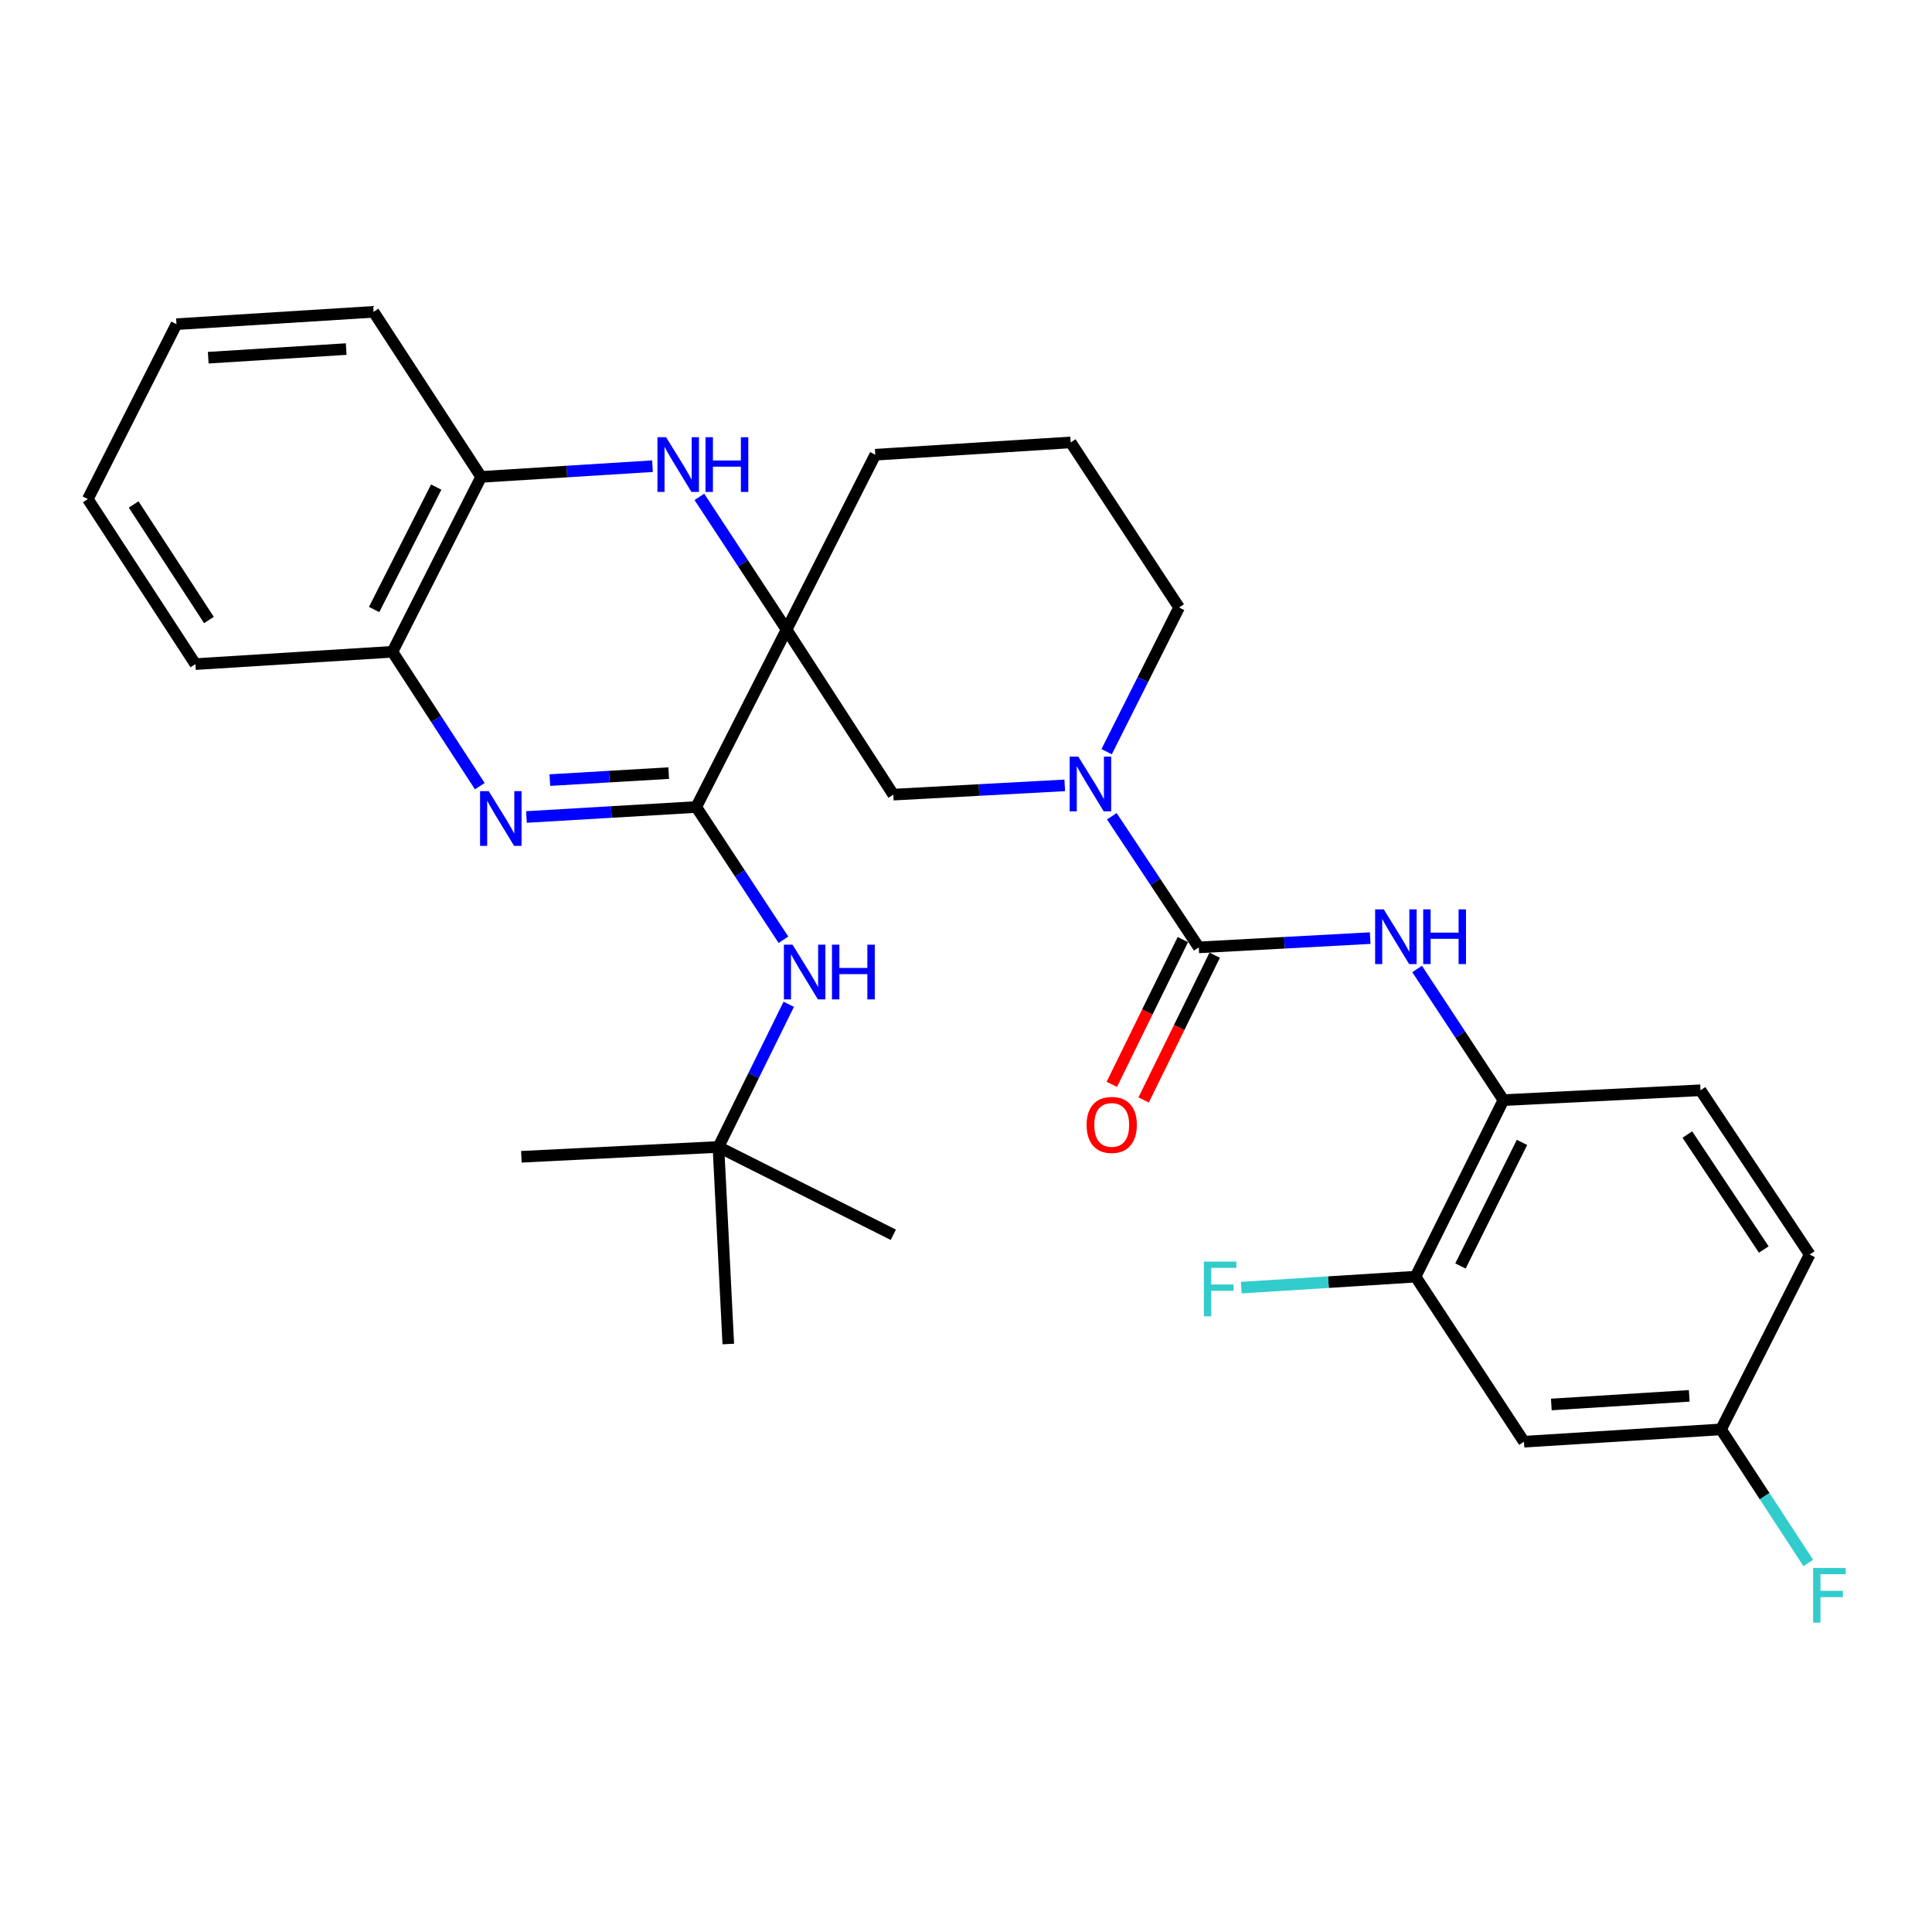 <?xml version='1.0' encoding='iso-8859-1'?>
<svg version='1.1' baseProfile='full'
              xmlns='http://www.w3.org/2000/svg'
                      xmlns:rdkit='http://www.rdkit.org/xml'
                      xmlns:xlink='http://www.w3.org/1999/xlink'
                  xml:space='preserve'
width='1000px' height='1000px' viewBox='0 0 1000 1000'>
<!-- END OF HEADER -->
<rect style='opacity:1.0;fill:#FFFFFF;stroke:none' width='1000' height='1000' x='0' y='0'> </rect>
<path class='bond-0' d='M 407.124,325.895 L 360.382,417.707' style='fill:none;fill-rule:evenodd;stroke:#000000;stroke-width:6px;stroke-linecap:butt;stroke-linejoin:miter;stroke-opacity:1' />
<path class='bond-3' d='M 407.124,325.895 L 384.562,291.538' style='fill:none;fill-rule:evenodd;stroke:#000000;stroke-width:6px;stroke-linecap:butt;stroke-linejoin:miter;stroke-opacity:1' />
<path class='bond-3' d='M 384.562,291.538 L 362,257.181' style='fill:none;fill-rule:evenodd;stroke:#0000FF;stroke-width:6px;stroke-linecap:butt;stroke-linejoin:miter;stroke-opacity:1' />
<path class='bond-6' d='M 407.124,325.895 L 462.378,411.305' style='fill:none;fill-rule:evenodd;stroke:#000000;stroke-width:6px;stroke-linecap:butt;stroke-linejoin:miter;stroke-opacity:1' />
<path class='bond-17' d='M 407.124,325.895 L 453.04,235.368' style='fill:none;fill-rule:evenodd;stroke:#000000;stroke-width:6px;stroke-linecap:butt;stroke-linejoin:miter;stroke-opacity:1' />
<path class='bond-1' d='M 360.382,417.707 L 316.439,420.289' style='fill:none;fill-rule:evenodd;stroke:#000000;stroke-width:6px;stroke-linecap:butt;stroke-linejoin:miter;stroke-opacity:1' />
<path class='bond-1' d='M 316.439,420.289 L 272.496,422.87' style='fill:none;fill-rule:evenodd;stroke:#0000FF;stroke-width:6px;stroke-linecap:butt;stroke-linejoin:miter;stroke-opacity:1' />
<path class='bond-1' d='M 346.123,400.163 L 315.363,401.97' style='fill:none;fill-rule:evenodd;stroke:#000000;stroke-width:6px;stroke-linecap:butt;stroke-linejoin:miter;stroke-opacity:1' />
<path class='bond-1' d='M 315.363,401.97 L 284.603,403.777' style='fill:none;fill-rule:evenodd;stroke:#0000FF;stroke-width:6px;stroke-linecap:butt;stroke-linejoin:miter;stroke-opacity:1' />
<path class='bond-7' d='M 360.382,417.707 L 382.944,452.059' style='fill:none;fill-rule:evenodd;stroke:#000000;stroke-width:6px;stroke-linecap:butt;stroke-linejoin:miter;stroke-opacity:1' />
<path class='bond-7' d='M 382.944,452.059 L 405.505,486.412' style='fill:none;fill-rule:evenodd;stroke:#0000FF;stroke-width:6px;stroke-linecap:butt;stroke-linejoin:miter;stroke-opacity:1' />
<path class='bond-31' d='M 248.343,406.917 L 225.733,372.141' style='fill:none;fill-rule:evenodd;stroke:#0000FF;stroke-width:6px;stroke-linecap:butt;stroke-linejoin:miter;stroke-opacity:1' />
<path class='bond-31' d='M 225.733,372.141 L 203.122,337.364' style='fill:none;fill-rule:evenodd;stroke:#000000;stroke-width:6px;stroke-linecap:butt;stroke-linejoin:miter;stroke-opacity:1' />
<path class='bond-2' d='M 620.485,490.363 L 597.98,456.425' style='fill:none;fill-rule:evenodd;stroke:#000000;stroke-width:6px;stroke-linecap:butt;stroke-linejoin:miter;stroke-opacity:1' />
<path class='bond-2' d='M 597.98,456.425 L 575.476,422.487' style='fill:none;fill-rule:evenodd;stroke:#0000FF;stroke-width:6px;stroke-linecap:butt;stroke-linejoin:miter;stroke-opacity:1' />
<path class='bond-5' d='M 620.485,490.363 L 664.846,487.965' style='fill:none;fill-rule:evenodd;stroke:#000000;stroke-width:6px;stroke-linecap:butt;stroke-linejoin:miter;stroke-opacity:1' />
<path class='bond-5' d='M 664.846,487.965 L 709.207,485.567' style='fill:none;fill-rule:evenodd;stroke:#0000FF;stroke-width:6px;stroke-linecap:butt;stroke-linejoin:miter;stroke-opacity:1' />
<path class='bond-13' d='M 612.248,486.321 L 593.86,523.788' style='fill:none;fill-rule:evenodd;stroke:#000000;stroke-width:6px;stroke-linecap:butt;stroke-linejoin:miter;stroke-opacity:1' />
<path class='bond-13' d='M 593.86,523.788 L 575.471,561.255' style='fill:none;fill-rule:evenodd;stroke:#FF0000;stroke-width:6px;stroke-linecap:butt;stroke-linejoin:miter;stroke-opacity:1' />
<path class='bond-13' d='M 628.721,494.405 L 610.333,531.873' style='fill:none;fill-rule:evenodd;stroke:#000000;stroke-width:6px;stroke-linecap:butt;stroke-linejoin:miter;stroke-opacity:1' />
<path class='bond-13' d='M 610.333,531.873 L 591.944,569.34' style='fill:none;fill-rule:evenodd;stroke:#FF0000;stroke-width:6px;stroke-linecap:butt;stroke-linejoin:miter;stroke-opacity:1' />
<path class='bond-9' d='M 337.729,241.296 L 293.384,244.067' style='fill:none;fill-rule:evenodd;stroke:#0000FF;stroke-width:6px;stroke-linecap:butt;stroke-linejoin:miter;stroke-opacity:1' />
<path class='bond-9' d='M 293.384,244.067 L 249.038,246.837' style='fill:none;fill-rule:evenodd;stroke:#000000;stroke-width:6px;stroke-linecap:butt;stroke-linejoin:miter;stroke-opacity:1' />
<path class='bond-4' d='M 551.11,406.508 L 506.744,408.907' style='fill:none;fill-rule:evenodd;stroke:#0000FF;stroke-width:6px;stroke-linecap:butt;stroke-linejoin:miter;stroke-opacity:1' />
<path class='bond-4' d='M 506.744,408.907 L 462.378,411.305' style='fill:none;fill-rule:evenodd;stroke:#000000;stroke-width:6px;stroke-linecap:butt;stroke-linejoin:miter;stroke-opacity:1' />
<path class='bond-30' d='M 572.8,389.074 L 591.545,351.75' style='fill:none;fill-rule:evenodd;stroke:#0000FF;stroke-width:6px;stroke-linecap:butt;stroke-linejoin:miter;stroke-opacity:1' />
<path class='bond-30' d='M 591.545,351.75 L 610.29,314.427' style='fill:none;fill-rule:evenodd;stroke:#000000;stroke-width:6px;stroke-linecap:butt;stroke-linejoin:miter;stroke-opacity:1' />
<path class='bond-10' d='M 733.488,501.539 L 755.83,535.48' style='fill:none;fill-rule:evenodd;stroke:#0000FF;stroke-width:6px;stroke-linecap:butt;stroke-linejoin:miter;stroke-opacity:1' />
<path class='bond-10' d='M 755.83,535.48 L 778.173,569.421' style='fill:none;fill-rule:evenodd;stroke:#000000;stroke-width:6px;stroke-linecap:butt;stroke-linejoin:miter;stroke-opacity:1' />
<path class='bond-14' d='M 408.26,519.81 L 390.06,556.732' style='fill:none;fill-rule:evenodd;stroke:#0000FF;stroke-width:6px;stroke-linecap:butt;stroke-linejoin:miter;stroke-opacity:1' />
<path class='bond-14' d='M 390.06,556.732 L 371.861,593.654' style='fill:none;fill-rule:evenodd;stroke:#000000;stroke-width:6px;stroke-linecap:butt;stroke-linejoin:miter;stroke-opacity:1' />
<path class='bond-8' d='M 203.122,337.364 L 249.038,246.837' style='fill:none;fill-rule:evenodd;stroke:#000000;stroke-width:6px;stroke-linecap:butt;stroke-linejoin:miter;stroke-opacity:1' />
<path class='bond-8' d='M 193.644,315.485 L 225.786,252.116' style='fill:none;fill-rule:evenodd;stroke:#000000;stroke-width:6px;stroke-linecap:butt;stroke-linejoin:miter;stroke-opacity:1' />
<path class='bond-23' d='M 203.122,337.364 L 101.127,343.746' style='fill:none;fill-rule:evenodd;stroke:#000000;stroke-width:6px;stroke-linecap:butt;stroke-linejoin:miter;stroke-opacity:1' />
<path class='bond-24' d='M 249.038,246.837 L 193.356,161.407' style='fill:none;fill-rule:evenodd;stroke:#000000;stroke-width:6px;stroke-linecap:butt;stroke-linejoin:miter;stroke-opacity:1' />
<path class='bond-11' d='M 778.173,569.421 L 732.685,660.794' style='fill:none;fill-rule:evenodd;stroke:#000000;stroke-width:6px;stroke-linecap:butt;stroke-linejoin:miter;stroke-opacity:1' />
<path class='bond-11' d='M 787.777,591.305 L 755.935,655.266' style='fill:none;fill-rule:evenodd;stroke:#000000;stroke-width:6px;stroke-linecap:butt;stroke-linejoin:miter;stroke-opacity:1' />
<path class='bond-15' d='M 778.173,569.421 L 880.179,564.324' style='fill:none;fill-rule:evenodd;stroke:#000000;stroke-width:6px;stroke-linecap:butt;stroke-linejoin:miter;stroke-opacity:1' />
<path class='bond-12' d='M 732.685,660.794 L 788.806,746.224' style='fill:none;fill-rule:evenodd;stroke:#000000;stroke-width:6px;stroke-linecap:butt;stroke-linejoin:miter;stroke-opacity:1' />
<path class='bond-18' d='M 732.685,660.794 L 687.587,663.635' style='fill:none;fill-rule:evenodd;stroke:#000000;stroke-width:6px;stroke-linecap:butt;stroke-linejoin:miter;stroke-opacity:1' />
<path class='bond-18' d='M 687.587,663.635 L 642.489,666.476' style='fill:none;fill-rule:evenodd;stroke:#33CCCC;stroke-width:6px;stroke-linecap:butt;stroke-linejoin:miter;stroke-opacity:1' />
<path class='bond-33' d='M 788.806,746.224 L 890.791,739.853' style='fill:none;fill-rule:evenodd;stroke:#000000;stroke-width:6px;stroke-linecap:butt;stroke-linejoin:miter;stroke-opacity:1' />
<path class='bond-33' d='M 802.959,726.954 L 874.349,722.494' style='fill:none;fill-rule:evenodd;stroke:#000000;stroke-width:6px;stroke-linecap:butt;stroke-linejoin:miter;stroke-opacity:1' />
<path class='bond-25' d='M 371.861,593.654 L 269.866,598.751' style='fill:none;fill-rule:evenodd;stroke:#000000;stroke-width:6px;stroke-linecap:butt;stroke-linejoin:miter;stroke-opacity:1' />
<path class='bond-26' d='M 371.861,593.654 L 376.959,695.66' style='fill:none;fill-rule:evenodd;stroke:#000000;stroke-width:6px;stroke-linecap:butt;stroke-linejoin:miter;stroke-opacity:1' />
<path class='bond-27' d='M 371.861,593.654 L 462.378,639.121' style='fill:none;fill-rule:evenodd;stroke:#000000;stroke-width:6px;stroke-linecap:butt;stroke-linejoin:miter;stroke-opacity:1' />
<path class='bond-20' d='M 880.179,564.324 L 936.687,649.336' style='fill:none;fill-rule:evenodd;stroke:#000000;stroke-width:6px;stroke-linecap:butt;stroke-linejoin:miter;stroke-opacity:1' />
<path class='bond-20' d='M 873.373,587.234 L 912.929,646.742' style='fill:none;fill-rule:evenodd;stroke:#000000;stroke-width:6px;stroke-linecap:butt;stroke-linejoin:miter;stroke-opacity:1' />
<path class='bond-16' d='M 890.791,739.853 L 936.687,649.336' style='fill:none;fill-rule:evenodd;stroke:#000000;stroke-width:6px;stroke-linecap:butt;stroke-linejoin:miter;stroke-opacity:1' />
<path class='bond-21' d='M 890.791,739.853 L 913.378,774.425' style='fill:none;fill-rule:evenodd;stroke:#000000;stroke-width:6px;stroke-linecap:butt;stroke-linejoin:miter;stroke-opacity:1' />
<path class='bond-21' d='M 913.378,774.425 L 935.965,808.996' style='fill:none;fill-rule:evenodd;stroke:#33CCCC;stroke-width:6px;stroke-linecap:butt;stroke-linejoin:miter;stroke-opacity:1' />
<path class='bond-22' d='M 453.04,235.368 L 554.19,228.987' style='fill:none;fill-rule:evenodd;stroke:#000000;stroke-width:6px;stroke-linecap:butt;stroke-linejoin:miter;stroke-opacity:1' />
<path class='bond-19' d='M 610.29,314.427 L 554.19,228.987' style='fill:none;fill-rule:evenodd;stroke:#000000;stroke-width:6px;stroke-linecap:butt;stroke-linejoin:miter;stroke-opacity:1' />
<path class='bond-32' d='M 101.127,343.746 L 45.455,258.316' style='fill:none;fill-rule:evenodd;stroke:#000000;stroke-width:6px;stroke-linecap:butt;stroke-linejoin:miter;stroke-opacity:1' />
<path class='bond-32' d='M 108.15,320.913 L 69.179,261.112' style='fill:none;fill-rule:evenodd;stroke:#000000;stroke-width:6px;stroke-linecap:butt;stroke-linejoin:miter;stroke-opacity:1' />
<path class='bond-28' d='M 193.356,161.407 L 91.34,167.789' style='fill:none;fill-rule:evenodd;stroke:#000000;stroke-width:6px;stroke-linecap:butt;stroke-linejoin:miter;stroke-opacity:1' />
<path class='bond-28' d='M 179.199,180.679 L 107.788,185.146' style='fill:none;fill-rule:evenodd;stroke:#000000;stroke-width:6px;stroke-linecap:butt;stroke-linejoin:miter;stroke-opacity:1' />
<path class='bond-29' d='M 91.34,167.789 L 45.455,258.316' style='fill:none;fill-rule:evenodd;stroke:#000000;stroke-width:6px;stroke-linecap:butt;stroke-linejoin:miter;stroke-opacity:1' />
<path  class='atom-2' d='M 252.963 409.49
L 262.243 424.49
Q 263.163 425.97, 264.643 428.65
Q 266.123 431.33, 266.203 431.49
L 266.203 409.49
L 269.963 409.49
L 269.963 437.81
L 266.083 437.81
L 256.123 421.41
Q 254.963 419.49, 253.723 417.29
Q 252.523 415.09, 252.163 414.41
L 252.163 437.81
L 248.483 437.81
L 248.483 409.49
L 252.963 409.49
' fill='#0000FF'/>
<path  class='atom-4' d='M 344.764 226.306
L 354.044 241.306
Q 354.964 242.786, 356.444 245.466
Q 357.924 248.146, 358.004 248.306
L 358.004 226.306
L 361.764 226.306
L 361.764 254.626
L 357.884 254.626
L 347.924 238.226
Q 346.764 236.306, 345.524 234.106
Q 344.324 231.906, 343.964 231.226
L 343.964 254.626
L 340.284 254.626
L 340.284 226.306
L 344.764 226.306
' fill='#0000FF'/>
<path  class='atom-4' d='M 365.164 226.306
L 369.004 226.306
L 369.004 238.346
L 383.484 238.346
L 383.484 226.306
L 387.324 226.306
L 387.324 254.626
L 383.484 254.626
L 383.484 241.546
L 369.004 241.546
L 369.004 254.626
L 365.164 254.626
L 365.164 226.306
' fill='#0000FF'/>
<path  class='atom-5' d='M 558.145 391.63
L 567.425 406.63
Q 568.345 408.11, 569.825 410.79
Q 571.305 413.47, 571.385 413.63
L 571.385 391.63
L 575.145 391.63
L 575.145 419.95
L 571.265 419.95
L 561.305 403.55
Q 560.145 401.63, 558.905 399.43
Q 557.705 397.23, 557.345 396.55
L 557.345 419.95
L 553.665 419.95
L 553.665 391.63
L 558.145 391.63
' fill='#0000FF'/>
<path  class='atom-6' d='M 716.241 470.688
L 725.521 485.688
Q 726.441 487.168, 727.921 489.848
Q 729.401 492.528, 729.481 492.688
L 729.481 470.688
L 733.241 470.688
L 733.241 499.008
L 729.361 499.008
L 719.401 482.608
Q 718.241 480.688, 717.001 478.488
Q 715.801 476.288, 715.441 475.608
L 715.441 499.008
L 711.761 499.008
L 711.761 470.688
L 716.241 470.688
' fill='#0000FF'/>
<path  class='atom-6' d='M 736.641 470.688
L 740.481 470.688
L 740.481 482.728
L 754.961 482.728
L 754.961 470.688
L 758.801 470.688
L 758.801 499.008
L 754.961 499.008
L 754.961 485.928
L 740.481 485.928
L 740.481 499.008
L 736.641 499.008
L 736.641 470.688
' fill='#0000FF'/>
<path  class='atom-8' d='M 410.223 488.967
L 419.503 503.967
Q 420.423 505.447, 421.903 508.127
Q 423.383 510.807, 423.463 510.967
L 423.463 488.967
L 427.223 488.967
L 427.223 517.287
L 423.343 517.287
L 413.383 500.887
Q 412.223 498.967, 410.983 496.767
Q 409.783 494.567, 409.423 493.887
L 409.423 517.287
L 405.743 517.287
L 405.743 488.967
L 410.223 488.967
' fill='#0000FF'/>
<path  class='atom-8' d='M 430.623 488.967
L 434.463 488.967
L 434.463 501.007
L 448.943 501.007
L 448.943 488.967
L 452.783 488.967
L 452.783 517.287
L 448.943 517.287
L 448.943 504.207
L 434.463 504.207
L 434.463 517.287
L 430.623 517.287
L 430.623 488.967
' fill='#0000FF'/>
<path  class='atom-14' d='M 562.425 582.255
Q 562.425 575.455, 565.785 571.655
Q 569.145 567.855, 575.425 567.855
Q 581.705 567.855, 585.065 571.655
Q 588.425 575.455, 588.425 582.255
Q 588.425 589.135, 585.025 593.055
Q 581.625 596.935, 575.425 596.935
Q 569.185 596.935, 565.785 593.055
Q 562.425 589.175, 562.425 582.255
M 575.425 593.735
Q 579.745 593.735, 582.065 590.855
Q 584.425 587.935, 584.425 582.255
Q 584.425 576.695, 582.065 573.895
Q 579.745 571.055, 575.425 571.055
Q 571.105 571.055, 568.745 573.855
Q 566.425 576.655, 566.425 582.255
Q 566.425 587.975, 568.745 590.855
Q 571.105 593.735, 575.425 593.735
' fill='#FF0000'/>
<path  class='atom-19' d='M 623.115 653.006
L 639.955 653.006
L 639.955 656.246
L 626.915 656.246
L 626.915 664.846
L 638.515 664.846
L 638.515 668.126
L 626.915 668.126
L 626.915 681.326
L 623.115 681.326
L 623.115 653.006
' fill='#33CCCC'/>
<path  class='atom-22' d='M 938.471 811.561
L 955.311 811.561
L 955.311 814.801
L 942.271 814.801
L 942.271 823.401
L 953.871 823.401
L 953.871 826.681
L 942.271 826.681
L 942.271 839.881
L 938.471 839.881
L 938.471 811.561
' fill='#33CCCC'/>
</svg>
